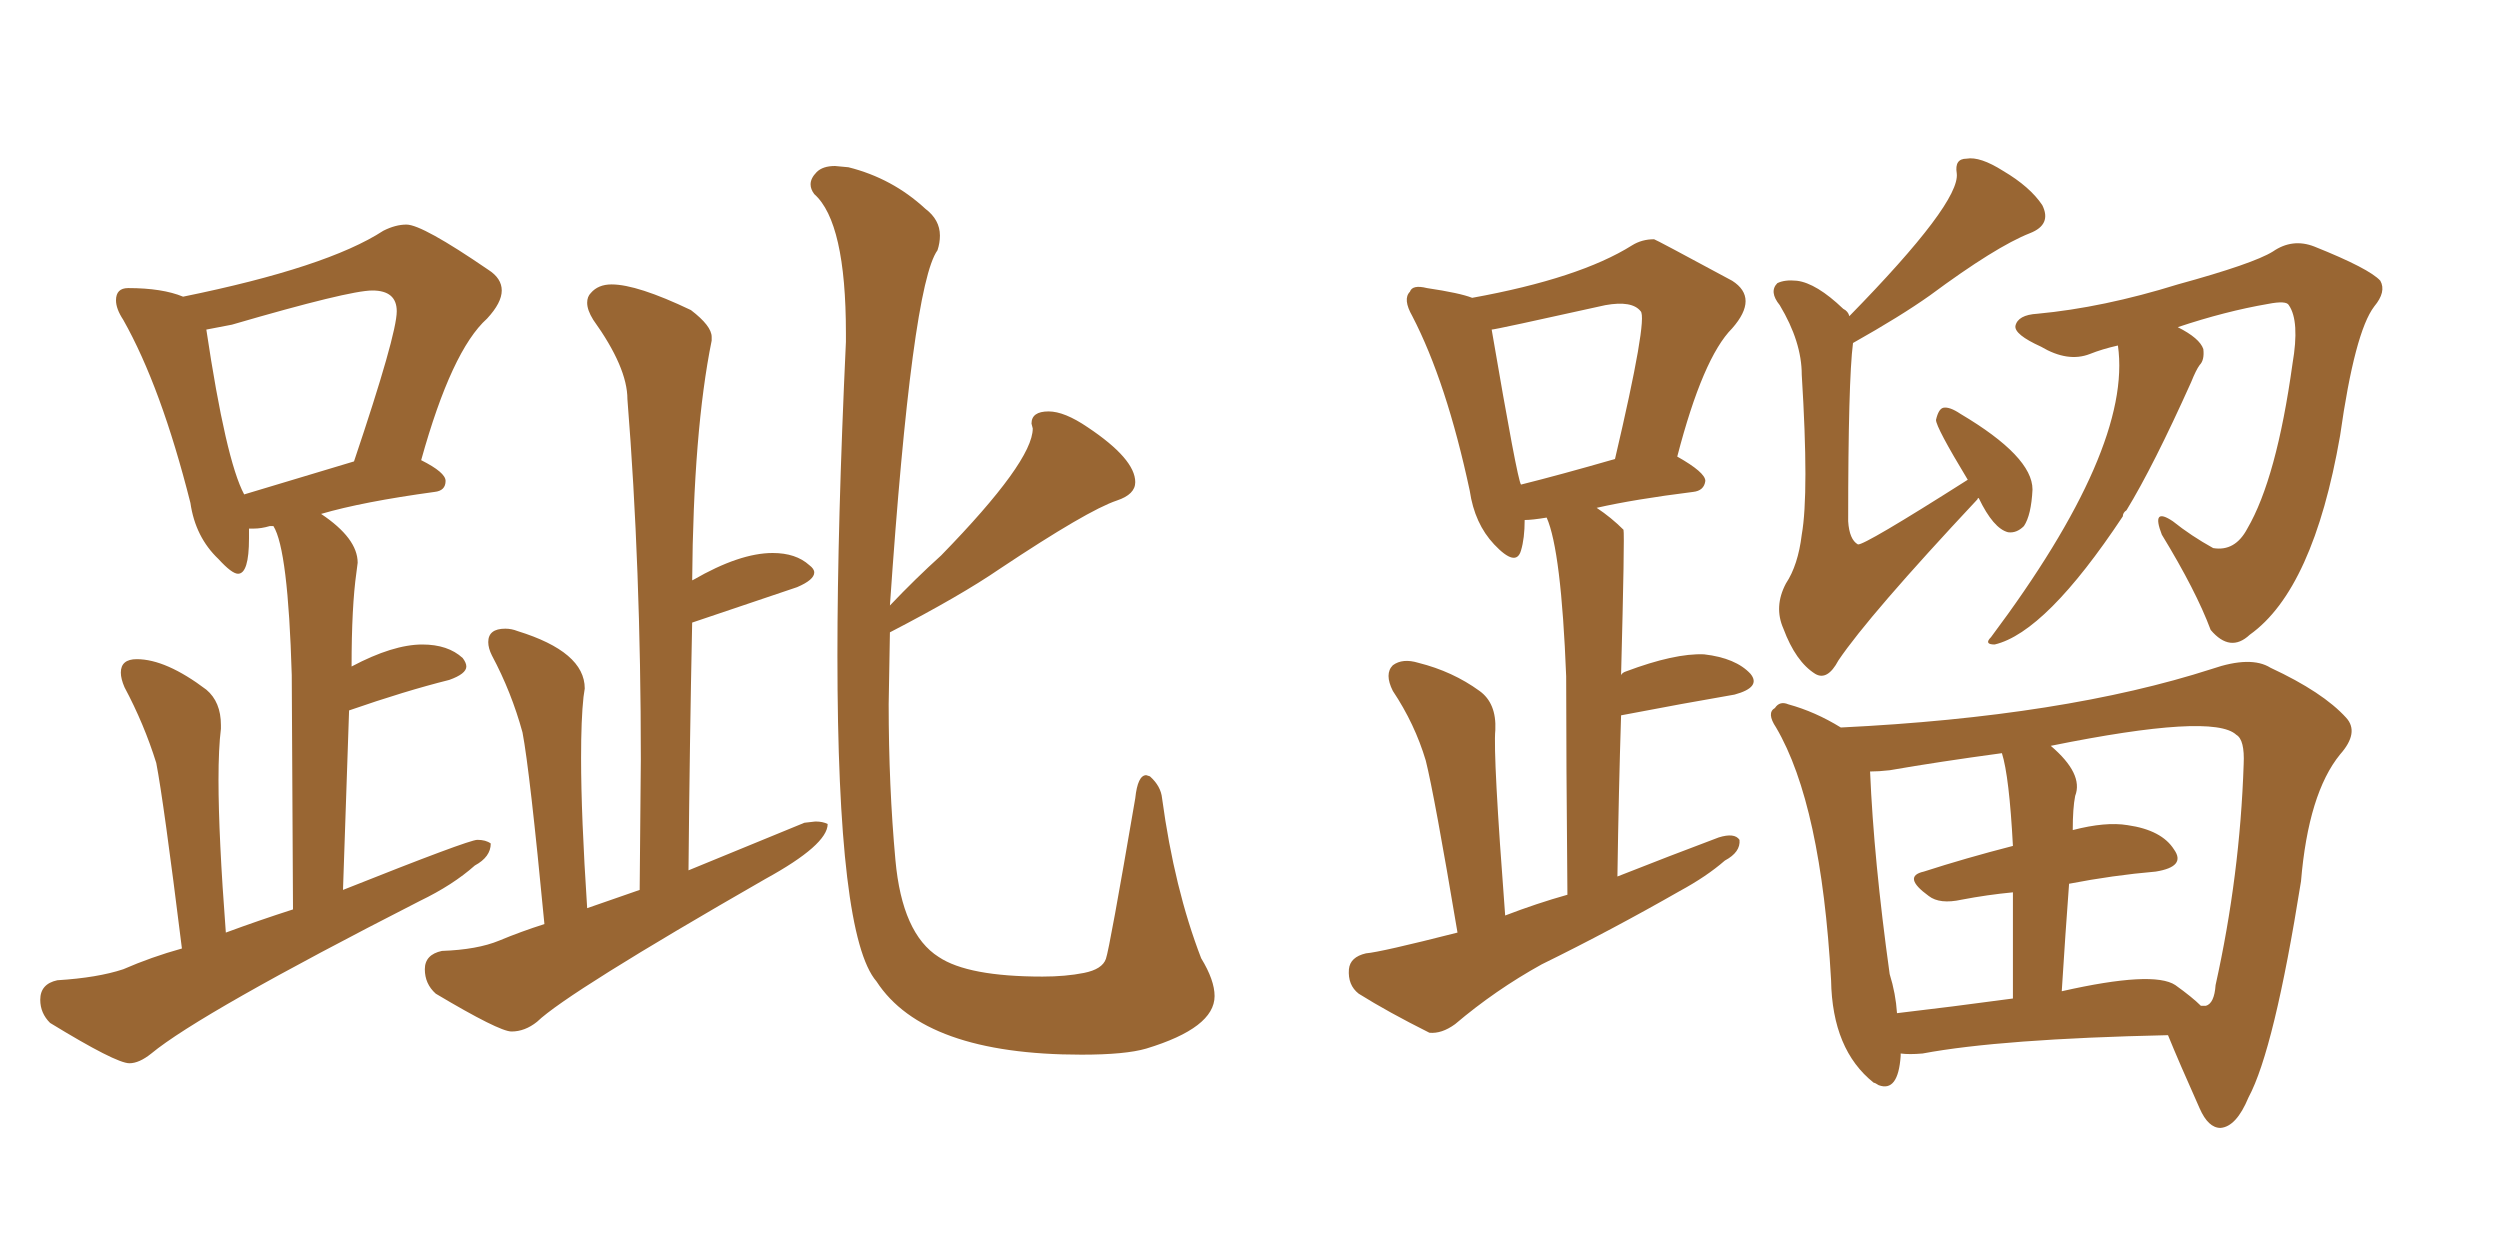 <svg xmlns="http://www.w3.org/2000/svg" xmlns:xlink="http://www.w3.org/1999/xlink" width="300" height="150"><path fill="#996633" padding="10" d="M129.79 126.56L129.79 126.56Q135.06 126.56 137.55 125.83L137.55 125.83Q145.75 123.34 145.75 119.53L145.75 119.53Q145.75 117.63 144.14 114.99L144.14 114.99Q140.92 106.64 139.45 95.80L139.45 95.80Q139.31 94.34 137.99 93.16L137.99 93.16L137.55 93.02Q136.52 93.02 136.23 95.80L136.23 95.80Q133.15 113.82 132.71 115.06Q132.28 116.31 130.08 116.75Q127.88 117.19 125.10 117.19L125.10 117.19Q116.16 117.19 112.65 114.84L112.65 114.84Q108.25 112.06 107.45 103.20Q106.64 94.34 106.64 84.52L106.64 84.52L106.79 75.88Q115.28 71.48 119.97 68.26L119.97 68.26Q130.52 61.23 134.03 60.06L134.03 60.06Q136.23 59.33 136.23 57.86L136.23 57.86Q136.23 55.08 130.52 51.27L130.52 51.27Q127.73 49.37 125.83 49.37L125.83 49.37Q123.78 49.37 123.78 50.83L123.78 50.83L123.93 51.42Q123.93 55.37 112.94 66.65L112.94 66.65Q109.86 69.43 106.79 72.66L106.79 72.66Q109.42 34.28 112.50 30.03L112.50 30.03Q112.79 29.15 112.79 28.27L112.79 28.27Q112.79 26.37 111.04 25.05L111.04 25.05Q107.08 21.39 101.81 20.07L101.81 20.07L100.20 19.92Q98.73 19.92 98.00 20.65Q97.27 21.39 97.27 22.12L97.27 22.12Q97.27 22.71 97.71 23.29L97.71 23.29Q101.51 26.66 101.51 39.99L101.51 39.99L101.51 41.02Q100.49 62.99 100.49 78.66L100.49 78.66Q100.49 112.35 105.18 117.77L105.18 117.77Q110.89 126.56 129.79 126.56ZM61.38 123.78L61.38 123.78Q62.99 123.78 64.45 122.61L64.45 122.61Q68.12 119.09 91.85 105.47L91.85 105.47Q99.32 101.37 99.32 98.88L99.32 98.88Q98.73 98.58 97.85 98.58L97.85 98.58L96.53 98.73L82.62 104.44Q82.76 89.06 83.06 74.71L83.06 74.71L95.65 70.46Q97.71 69.58 97.71 68.70L97.71 68.70Q97.71 68.26 97.12 67.82L97.12 67.82Q95.51 66.36 92.72 66.36L92.72 66.36Q88.77 66.36 83.20 69.58L83.20 69.58Q83.06 69.58 83.06 69.73L83.06 69.73Q83.20 51.71 85.40 40.87L85.40 40.87L85.40 40.43Q85.40 39.11 82.91 37.21L82.91 37.21Q76.46 34.13 73.39 34.13L73.39 34.13Q71.78 34.13 70.90 35.16L70.90 35.16Q70.46 35.60 70.46 36.33L70.46 36.33Q70.46 37.21 71.19 38.38L71.19 38.38Q75.29 44.09 75.29 47.90L75.29 47.90Q76.90 68.12 76.90 91.11L76.90 91.11L76.76 106.79L70.46 108.98Q69.73 97.85 69.73 90.97L69.73 90.97Q69.73 86.28 70.02 83.64L70.02 83.64L70.17 82.62Q70.17 78.22 62.11 75.73L62.11 75.73Q61.38 75.44 60.64 75.44L60.64 75.44Q58.59 75.44 58.59 77.05L58.59 77.05Q58.59 77.78 59.03 78.66L59.03 78.66Q61.38 83.06 62.70 87.89L62.70 87.89Q63.57 92.43 65.33 110.89L65.33 110.89Q62.55 111.77 59.91 112.87Q57.28 113.96 53.03 114.11L53.03 114.11Q50.98 114.55 50.98 116.31L50.98 116.31Q50.98 118.07 52.29 119.24L52.29 119.24Q59.91 123.78 61.38 123.78ZM15.53 127.59L15.53 127.59Q16.70 127.59 18.16 126.42L18.16 126.42Q24.02 121.58 50.39 108.11L50.39 108.11Q54.35 106.20 56.98 103.86L56.98 103.86Q58.89 102.83 58.89 101.22L58.89 101.22Q58.30 100.78 57.28 100.78L57.28 100.78Q56.25 100.78 41.16 106.79L41.16 106.79L41.89 85.25Q48.63 82.91 53.91 81.59L53.91 81.59Q55.96 80.86 55.96 79.98L55.96 79.98Q55.96 79.54 55.52 78.96L55.52 78.96Q53.76 77.34 50.68 77.34L50.68 77.34Q47.17 77.34 42.19 79.98L42.19 79.98Q42.19 72.80 42.77 68.70L42.77 68.70L42.92 67.53Q42.92 64.60 38.53 61.67L38.53 61.67Q43.51 60.21 52.15 59.03L52.15 59.03Q53.47 58.89 53.47 57.71L53.47 57.71Q53.47 56.69 50.54 55.22L50.54 55.22Q54.20 42.04 58.45 38.23L58.45 38.23Q60.21 36.33 60.21 34.86L60.21 34.86Q60.21 33.40 58.59 32.37L58.59 32.37Q50.68 26.95 48.78 26.95L48.78 26.95Q47.46 26.95 46.00 27.69L46.00 27.69Q39.26 32.08 21.97 35.60L21.97 35.60Q19.48 34.57 15.38 34.57L15.38 34.57Q13.92 34.57 13.92 36.04L13.92 36.04Q13.92 37.06 14.79 38.38L14.79 38.38Q19.34 46.44 22.85 60.35L22.85 60.35Q23.44 64.45 26.22 67.09L26.22 67.09Q27.83 68.85 28.56 68.85L28.56 68.85Q29.88 68.85 29.88 64.60L29.88 64.60L29.88 63.43L30.47 63.43Q31.35 63.43 32.37 63.13L32.37 63.13L32.81 63.13Q34.57 65.92 35.01 81.01L35.01 81.01L35.16 109.13Q31.05 110.45 27.10 111.91L27.10 111.91Q26.22 100.34 26.22 93.60L26.22 93.60Q26.22 89.79 26.51 87.45L26.51 87.45L26.51 87.01Q26.51 84.23 24.76 82.76L24.76 82.76Q19.92 79.10 16.41 79.10L16.41 79.10Q14.50 79.10 14.50 80.71L14.50 80.71Q14.50 81.45 14.94 82.47L14.94 82.47Q17.29 86.87 18.75 91.55L18.75 91.55Q19.63 96.09 21.83 113.82L21.83 113.82Q18.16 114.84 14.79 116.31L14.79 116.31Q11.72 117.33 6.88 117.63L6.88 117.63Q4.83 118.07 4.83 119.97L4.83 119.97Q4.83 121.58 6.01 122.75L6.01 122.75Q13.92 127.59 15.53 127.59ZM42.48 55.37L29.30 59.33Q27.10 55.22 24.76 39.55L24.76 39.55L27.83 38.96Q41.89 34.86 44.68 34.86L44.68 34.86Q47.61 34.86 47.61 37.35L47.61 37.35Q47.61 40.14 42.48 55.37L42.48 55.37ZM237.45 59.77L237.45 59.77Q237.30 59.77 237.30 59.91L237.30 59.91Q224.27 73.83 220.61 79.25L220.61 79.25Q219.29 81.74 217.82 80.86L217.82 80.86Q215.48 79.39 214.01 75.44L214.01 75.44Q212.84 72.80 214.31 70.02L214.31 70.02Q215.77 67.82 216.21 64.16L216.21 64.16Q217.09 59.18 216.21 44.97L216.21 44.97Q216.21 41.02 213.57 36.62L213.57 36.62Q212.26 35.01 213.28 33.98L213.28 33.98Q214.16 33.54 215.63 33.69L215.63 33.69Q217.97 33.98 221.19 37.06L221.19 37.06Q221.78 37.35 221.92 37.94L221.92 37.94Q235.25 24.32 234.81 20.80L234.81 20.80Q234.52 19.04 235.99 19.04L235.99 19.04Q237.60 18.75 240.38 20.51L240.38 20.51Q243.60 22.41 245.07 24.61L245.07 24.61Q246.24 26.95 243.60 27.98L243.60 27.98Q239.50 29.59 231.59 35.45L231.59 35.45Q228.08 37.94 222.36 41.16L222.36 41.16Q221.78 45.70 221.78 62.55L221.78 62.55Q221.92 64.75 222.95 65.33L222.95 65.33Q223.68 65.48 236.13 57.57L236.13 57.57Q232.32 51.27 232.32 50.39L232.32 50.39Q232.62 49.07 233.20 48.93L233.20 48.93Q233.94 48.78 235.25 49.66L235.25 49.66Q243.90 54.79 243.90 58.74L243.90 58.74Q243.75 61.82 242.87 63.13L242.87 63.13Q241.99 64.01 240.97 63.87L240.97 63.87Q239.21 63.43 237.45 59.77ZM254.15 41.46L254.15 41.46Q252.25 41.89 250.78 42.48L250.78 42.48Q248.14 43.51 244.92 41.60L244.92 41.60Q241.70 40.14 241.85 39.11L241.85 39.11Q242.14 37.79 244.48 37.65L244.48 37.65Q252.39 36.91 261.33 34.13L261.33 34.13Q270.41 31.64 272.75 30.18L272.75 30.18Q275.10 28.56 277.73 29.59L277.73 29.59Q284.33 32.23 285.64 33.69L285.64 33.69Q286.38 35.01 284.91 36.77L284.91 36.77Q282.57 39.84 280.81 52.29L280.81 52.29Q277.59 70.75 269.97 76.17L269.97 76.17Q267.63 78.37 265.28 75.59L265.28 75.59Q263.53 70.90 259.42 64.16L259.42 64.16Q258.11 60.79 260.74 62.55L260.74 62.55Q262.94 64.31 265.58 65.77L265.58 65.77Q268.21 66.21 269.68 63.43L269.68 63.43Q273.19 57.42 275.10 43.65L275.10 43.65Q275.98 38.53 274.66 36.62L274.66 36.62Q274.37 36.04 272.17 36.47L272.17 36.47Q267.04 37.35 261.33 39.26L261.33 39.26Q263.96 40.58 264.40 41.89L264.40 41.89Q264.55 43.21 263.96 43.80L263.96 43.80Q263.53 44.38 262.94 45.85L262.94 45.85Q258.40 55.96 255.18 61.23L255.18 61.23Q254.74 61.52 254.74 61.96L254.74 61.96Q245.51 75.88 239.36 77.34L239.36 77.34Q238.04 77.34 238.92 76.46L238.92 76.46Q255.91 53.76 254.15 41.46ZM228.08 126.42L228.08 126.42Q228.08 126.56 228.08 126.71L228.08 126.71Q227.78 131.10 225.44 130.22L225.44 130.22Q225 129.93 224.85 129.93L224.85 129.93Q219.87 125.98 219.73 117.63L219.73 117.63Q218.55 96.53 213.13 87.30L213.13 87.30Q211.96 85.55 212.99 84.96L212.99 84.96Q213.57 84.08 214.60 84.52L214.60 84.52Q217.82 85.40 220.90 87.30L220.90 87.30Q247.71 85.99 265.43 80.27L265.43 80.27Q270.12 78.66 272.46 80.13L272.46 80.13Q278.76 83.06 281.54 86.13L281.54 86.13Q283.15 87.89 280.81 90.53L280.81 90.53Q277.00 95.21 276.12 105.76L276.12 105.76Q272.90 125.98 269.82 131.69L269.82 131.69Q268.36 135.21 266.46 135.35L266.46 135.35Q264.99 135.35 263.96 133.01L263.96 133.01Q261.47 127.44 260.16 124.22L260.16 124.22Q240.09 124.66 230.71 126.42L230.71 126.42Q229.10 126.56 228.08 126.42ZM261.04 118.21L261.04 118.21Q263.09 119.68 264.11 120.70L264.11 120.70Q264.55 120.70 264.70 120.70L264.70 120.70Q265.72 120.41 265.87 118.21L265.87 118.21Q268.80 105.03 269.24 91.70L269.24 91.70Q269.38 88.77 268.36 88.18L268.36 88.18Q265.58 85.55 246.09 89.50L246.09 89.50Q250.05 92.87 249.02 95.51L249.02 95.51Q248.73 96.97 248.73 99.61L248.73 99.61Q252.69 98.58 255.32 99.02L255.32 99.02Q259.42 99.61 260.89 101.95L260.89 101.95Q262.35 104.00 258.69 104.59L258.69 104.59Q253.56 105.03 248.29 106.05L248.29 106.05Q247.85 111.91 247.41 118.95L247.41 118.95Q258.40 116.46 261.04 118.21ZM227.64 121.58L227.64 121.58Q233.94 120.85 241.55 119.82L241.55 119.82Q241.55 112.06 241.55 107.08L241.55 107.08Q238.48 107.37 235.40 107.96L235.40 107.96Q232.76 108.54 231.45 107.52L231.45 107.52Q228.22 105.18 230.86 104.59L230.86 104.59Q235.84 102.98 241.55 101.51L241.55 101.51Q241.11 93.16 240.23 90.38L240.23 90.38Q232.62 91.41 226.76 92.43L226.76 92.43Q225.44 92.58 224.41 92.58L224.41 92.58Q224.85 103.13 226.76 116.89L226.76 116.89Q227.49 119.24 227.64 121.58ZM174.90 111.91L174.90 111.91Q172.12 95.36 171.09 91.26L171.09 91.26Q169.78 86.87 167.14 82.91L167.14 82.91Q166.11 80.86 167.14 79.83L167.14 79.83Q168.31 78.96 170.21 79.54L170.21 79.54Q174.32 80.57 177.54 82.91L177.54 82.91Q179.59 84.38 179.44 87.60L179.44 87.60Q179.15 90.53 180.62 109.86L180.62 109.86Q184.42 108.40 188.09 107.37L188.09 107.37Q187.94 90.53 187.94 81.15L187.94 81.15Q187.35 66.06 185.60 62.11L185.60 62.11Q183.84 62.40 182.96 62.40L182.96 62.40Q182.96 64.60 182.52 66.06L182.52 66.06Q181.93 68.12 179.30 65.33L179.30 65.33Q176.95 62.84 176.37 58.89L176.37 58.89Q173.58 45.85 169.48 37.94L169.48 37.94Q168.31 35.89 169.19 35.01L169.19 35.01Q169.48 34.13 171.24 34.57L171.24 34.57Q175.20 35.16 176.66 35.74L176.66 35.74Q189.55 33.40 195.85 29.44L195.85 29.44Q197.02 28.71 198.49 28.71L198.49 28.71Q198.63 28.71 207.86 33.69L207.86 33.69Q211.08 35.74 207.86 39.40L207.86 39.40Q204.35 42.92 201.27 54.79L201.27 54.79Q204.64 56.69 204.64 57.71L204.64 57.71Q204.49 58.89 203.17 59.03L203.17 59.03Q196.14 59.91 191.60 60.94L191.60 60.94Q193.36 62.11 194.82 63.57L194.82 63.57Q194.97 64.16 194.53 81.01L194.53 81.01Q194.68 80.71 195.12 80.57L195.12 80.57Q200.98 78.37 204.49 78.52L204.49 78.52Q208.30 78.96 210.06 80.86L210.06 80.86Q211.38 82.47 208.15 83.35L208.15 83.35Q202.15 84.38 194.53 85.84L194.53 85.84Q194.24 94.92 194.09 105.18L194.09 105.18Q200.39 102.69 206.25 100.49L206.25 100.49Q208.15 99.90 208.74 100.78L208.74 100.78Q208.89 102.25 206.98 103.27L206.98 103.27Q204.79 105.18 201.56 106.93L201.56 106.93Q193.36 111.62 185.01 115.72L185.01 115.72Q179.44 118.80 174.61 122.90L174.61 122.90Q173.00 124.07 171.53 123.93L171.53 123.93Q166.55 121.44 163.04 119.24L163.04 119.24Q161.72 118.21 161.87 116.31L161.87 116.31Q162.01 114.84 163.92 114.40L163.92 114.40Q165.67 114.26 174.90 111.91ZM182.52 58.15L182.52 58.15L182.52 58.15Q187.21 56.98 193.80 55.08L193.80 55.08Q197.75 38.23 196.88 37.35L196.88 37.35Q195.85 36.04 192.63 36.62L192.63 36.62Q179.44 39.55 179.00 39.55L179.00 39.55Q182.08 57.57 182.52 58.15Z"/></svg>